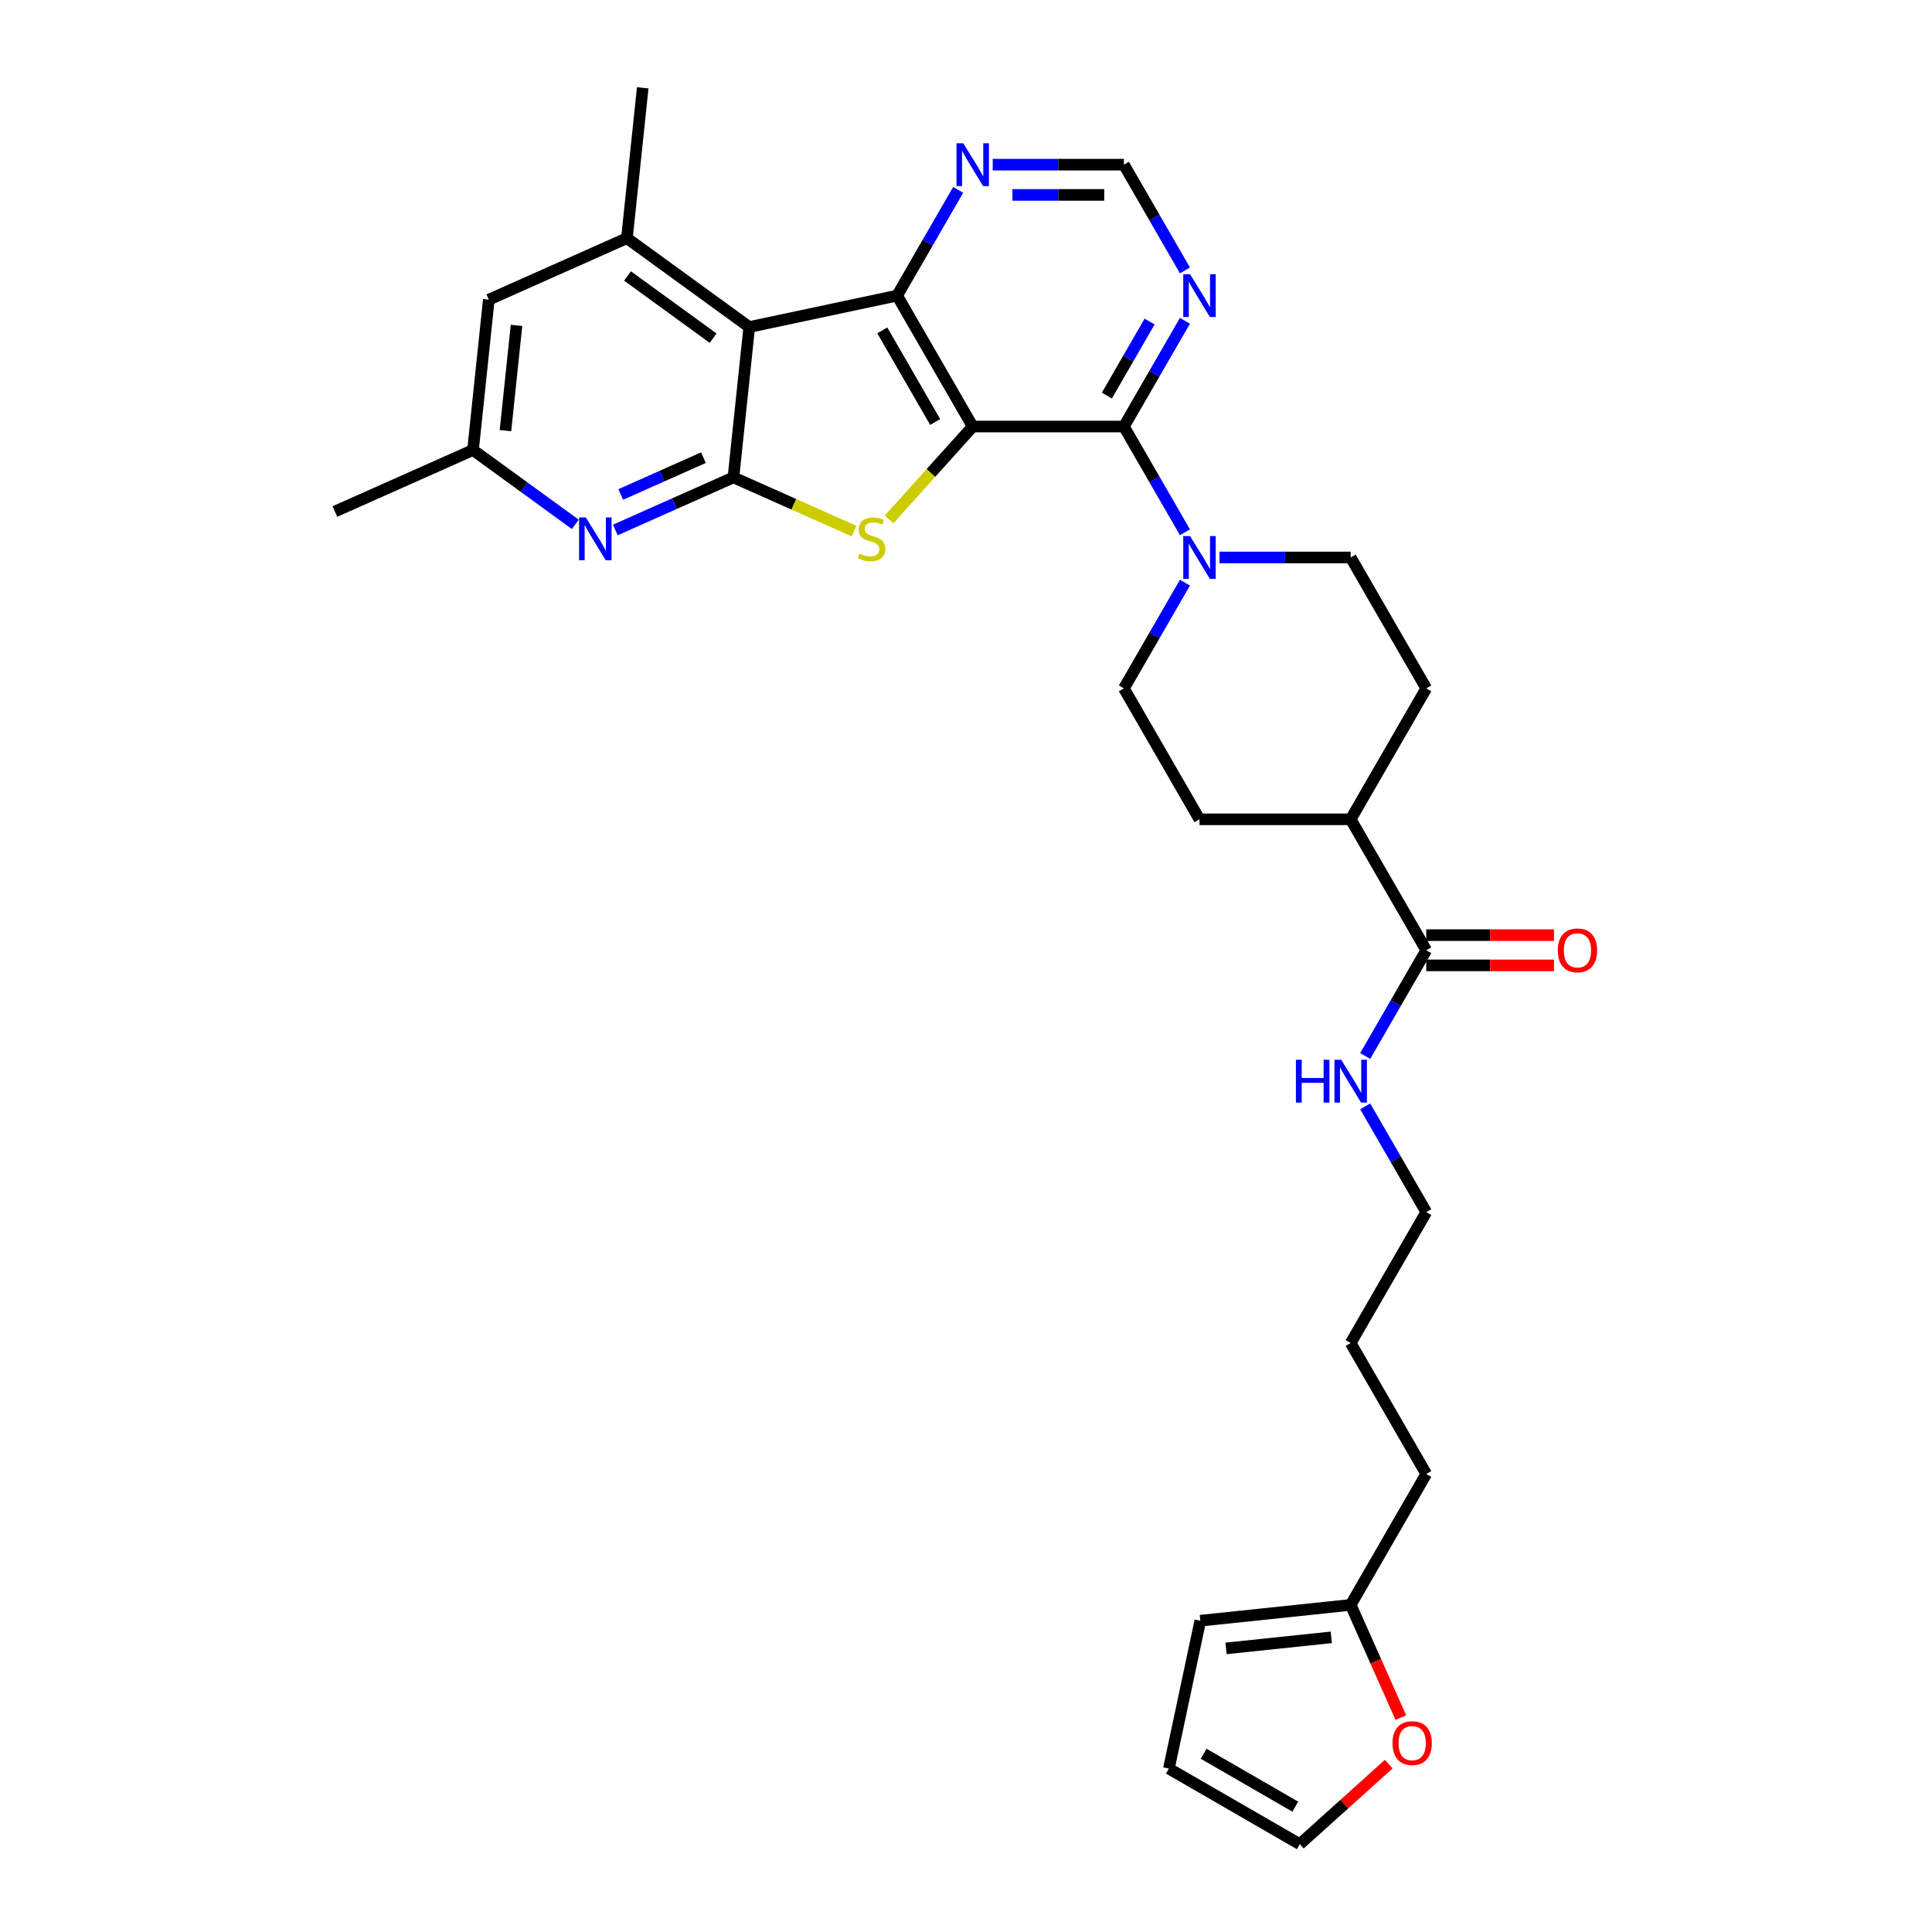 <?xml version='1.0' encoding='iso-8859-1'?>
<svg version='1.1' baseProfile='full'
              xmlns='http://www.w3.org/2000/svg'
                      xmlns:rdkit='http://www.rdkit.org/xml'
                      xmlns:xlink='http://www.w3.org/1999/xlink'
                  xml:space='preserve'
width='1000px' height='1000px' viewBox='0 0 1000 1000'>
<!-- END OF HEADER -->
<rect style='opacity:1.0;fill:#FFFFFF;stroke:none' width='1000' height='1000' x='0' y='0'> </rect>
<path class='bond-0' d='M 503.474,220.774 L 481.824,244.819' style='fill:none;fill-rule:evenodd;stroke:#000000;stroke-width:6px;stroke-linecap:butt;stroke-linejoin:miter;stroke-opacity:1' />
<path class='bond-0' d='M 481.824,244.819 L 460.174,268.864' style='fill:none;fill-rule:evenodd;stroke:#CCCC00;stroke-width:6px;stroke-linecap:butt;stroke-linejoin:miter;stroke-opacity:1' />
<path class='bond-3' d='M 503.474,220.774 L 464.347,153.005' style='fill:none;fill-rule:evenodd;stroke:#000000;stroke-width:6px;stroke-linecap:butt;stroke-linejoin:miter;stroke-opacity:1' />
<path class='bond-3' d='M 484.051,218.434 L 456.662,170.996' style='fill:none;fill-rule:evenodd;stroke:#000000;stroke-width:6px;stroke-linecap:butt;stroke-linejoin:miter;stroke-opacity:1' />
<path class='bond-4' d='M 503.474,220.774 L 581.727,220.774' style='fill:none;fill-rule:evenodd;stroke:#000000;stroke-width:6px;stroke-linecap:butt;stroke-linejoin:miter;stroke-opacity:1' />
<path class='bond-1' d='M 442.051,274.893 L 410.838,260.996' style='fill:none;fill-rule:evenodd;stroke:#CCCC00;stroke-width:6px;stroke-linecap:butt;stroke-linejoin:miter;stroke-opacity:1' />
<path class='bond-1' d='M 410.838,260.996 L 379.625,247.099' style='fill:none;fill-rule:evenodd;stroke:#000000;stroke-width:6px;stroke-linecap:butt;stroke-linejoin:miter;stroke-opacity:1' />
<path class='bond-6' d='M 379.625,247.099 L 349.061,260.707' style='fill:none;fill-rule:evenodd;stroke:#000000;stroke-width:6px;stroke-linecap:butt;stroke-linejoin:miter;stroke-opacity:1' />
<path class='bond-6' d='M 349.061,260.707 L 318.498,274.315' style='fill:none;fill-rule:evenodd;stroke:#0000FF;stroke-width:6px;stroke-linecap:butt;stroke-linejoin:miter;stroke-opacity:1' />
<path class='bond-6' d='M 364.09,236.884 L 342.695,246.409' style='fill:none;fill-rule:evenodd;stroke:#000000;stroke-width:6px;stroke-linecap:butt;stroke-linejoin:miter;stroke-opacity:1' />
<path class='bond-6' d='M 342.695,246.409 L 321.301,255.935' style='fill:none;fill-rule:evenodd;stroke:#0000FF;stroke-width:6px;stroke-linecap:butt;stroke-linejoin:miter;stroke-opacity:1' />
<path class='bond-31' d='M 379.625,247.099 L 387.804,169.275' style='fill:none;fill-rule:evenodd;stroke:#000000;stroke-width:6px;stroke-linecap:butt;stroke-linejoin:miter;stroke-opacity:1' />
<path class='bond-2' d='M 387.804,169.275 L 464.347,153.005' style='fill:none;fill-rule:evenodd;stroke:#000000;stroke-width:6px;stroke-linecap:butt;stroke-linejoin:miter;stroke-opacity:1' />
<path class='bond-7' d='M 387.804,169.275 L 324.496,123.279' style='fill:none;fill-rule:evenodd;stroke:#000000;stroke-width:6px;stroke-linecap:butt;stroke-linejoin:miter;stroke-opacity:1' />
<path class='bond-7' d='M 369.109,175.037 L 324.793,142.84' style='fill:none;fill-rule:evenodd;stroke:#000000;stroke-width:6px;stroke-linecap:butt;stroke-linejoin:miter;stroke-opacity:1' />
<path class='bond-9' d='M 464.347,153.005 L 480.147,125.639' style='fill:none;fill-rule:evenodd;stroke:#000000;stroke-width:6px;stroke-linecap:butt;stroke-linejoin:miter;stroke-opacity:1' />
<path class='bond-9' d='M 480.147,125.639 L 495.947,98.273' style='fill:none;fill-rule:evenodd;stroke:#0000FF;stroke-width:6px;stroke-linecap:butt;stroke-linejoin:miter;stroke-opacity:1' />
<path class='bond-5' d='M 581.727,220.774 L 597.527,248.14' style='fill:none;fill-rule:evenodd;stroke:#000000;stroke-width:6px;stroke-linecap:butt;stroke-linejoin:miter;stroke-opacity:1' />
<path class='bond-5' d='M 597.527,248.14 L 613.326,275.506' style='fill:none;fill-rule:evenodd;stroke:#0000FF;stroke-width:6px;stroke-linecap:butt;stroke-linejoin:miter;stroke-opacity:1' />
<path class='bond-8' d='M 581.727,220.774 L 597.527,193.408' style='fill:none;fill-rule:evenodd;stroke:#000000;stroke-width:6px;stroke-linecap:butt;stroke-linejoin:miter;stroke-opacity:1' />
<path class='bond-8' d='M 597.527,193.408 L 613.326,166.042' style='fill:none;fill-rule:evenodd;stroke:#0000FF;stroke-width:6px;stroke-linecap:butt;stroke-linejoin:miter;stroke-opacity:1' />
<path class='bond-8' d='M 572.913,204.739 L 583.973,185.583' style='fill:none;fill-rule:evenodd;stroke:#000000;stroke-width:6px;stroke-linecap:butt;stroke-linejoin:miter;stroke-opacity:1' />
<path class='bond-8' d='M 583.973,185.583 L 595.033,166.427' style='fill:none;fill-rule:evenodd;stroke:#0000FF;stroke-width:6px;stroke-linecap:butt;stroke-linejoin:miter;stroke-opacity:1' />
<path class='bond-16' d='M 613.326,301.58 L 597.527,328.946' style='fill:none;fill-rule:evenodd;stroke:#0000FF;stroke-width:6px;stroke-linecap:butt;stroke-linejoin:miter;stroke-opacity:1' />
<path class='bond-16' d='M 597.527,328.946 L 581.727,356.312' style='fill:none;fill-rule:evenodd;stroke:#000000;stroke-width:6px;stroke-linecap:butt;stroke-linejoin:miter;stroke-opacity:1' />
<path class='bond-17' d='M 631.214,288.543 L 665.16,288.543' style='fill:none;fill-rule:evenodd;stroke:#0000FF;stroke-width:6px;stroke-linecap:butt;stroke-linejoin:miter;stroke-opacity:1' />
<path class='bond-17' d='M 665.16,288.543 L 699.106,288.543' style='fill:none;fill-rule:evenodd;stroke:#000000;stroke-width:6px;stroke-linecap:butt;stroke-linejoin:miter;stroke-opacity:1' />
<path class='bond-14' d='M 297.776,271.4 L 271.303,252.166' style='fill:none;fill-rule:evenodd;stroke:#0000FF;stroke-width:6px;stroke-linecap:butt;stroke-linejoin:miter;stroke-opacity:1' />
<path class='bond-14' d='M 271.303,252.166 L 244.829,232.932' style='fill:none;fill-rule:evenodd;stroke:#000000;stroke-width:6px;stroke-linecap:butt;stroke-linejoin:miter;stroke-opacity:1' />
<path class='bond-12' d='M 324.496,123.279 L 253.009,155.107' style='fill:none;fill-rule:evenodd;stroke:#000000;stroke-width:6px;stroke-linecap:butt;stroke-linejoin:miter;stroke-opacity:1' />
<path class='bond-26' d='M 324.496,123.279 L 332.676,45.455' style='fill:none;fill-rule:evenodd;stroke:#000000;stroke-width:6px;stroke-linecap:butt;stroke-linejoin:miter;stroke-opacity:1' />
<path class='bond-11' d='M 613.326,139.968 L 597.527,112.602' style='fill:none;fill-rule:evenodd;stroke:#0000FF;stroke-width:6px;stroke-linecap:butt;stroke-linejoin:miter;stroke-opacity:1' />
<path class='bond-11' d='M 597.527,112.602 L 581.727,85.236' style='fill:none;fill-rule:evenodd;stroke:#000000;stroke-width:6px;stroke-linecap:butt;stroke-linejoin:miter;stroke-opacity:1' />
<path class='bond-32' d='M 513.835,85.236 L 547.781,85.236' style='fill:none;fill-rule:evenodd;stroke:#0000FF;stroke-width:6px;stroke-linecap:butt;stroke-linejoin:miter;stroke-opacity:1' />
<path class='bond-32' d='M 547.781,85.236 L 581.727,85.236' style='fill:none;fill-rule:evenodd;stroke:#000000;stroke-width:6px;stroke-linecap:butt;stroke-linejoin:miter;stroke-opacity:1' />
<path class='bond-32' d='M 524.018,100.887 L 547.781,100.887' style='fill:none;fill-rule:evenodd;stroke:#0000FF;stroke-width:6px;stroke-linecap:butt;stroke-linejoin:miter;stroke-opacity:1' />
<path class='bond-32' d='M 547.781,100.887 L 571.543,100.887' style='fill:none;fill-rule:evenodd;stroke:#000000;stroke-width:6px;stroke-linecap:butt;stroke-linejoin:miter;stroke-opacity:1' />
<path class='bond-10' d='M 738.233,491.851 L 699.106,424.082' style='fill:none;fill-rule:evenodd;stroke:#000000;stroke-width:6px;stroke-linecap:butt;stroke-linejoin:miter;stroke-opacity:1' />
<path class='bond-19' d='M 738.233,499.676 L 771.295,499.676' style='fill:none;fill-rule:evenodd;stroke:#000000;stroke-width:6px;stroke-linecap:butt;stroke-linejoin:miter;stroke-opacity:1' />
<path class='bond-19' d='M 771.295,499.676 L 804.357,499.676' style='fill:none;fill-rule:evenodd;stroke:#FF0000;stroke-width:6px;stroke-linecap:butt;stroke-linejoin:miter;stroke-opacity:1' />
<path class='bond-19' d='M 738.233,484.025 L 771.295,484.025' style='fill:none;fill-rule:evenodd;stroke:#000000;stroke-width:6px;stroke-linecap:butt;stroke-linejoin:miter;stroke-opacity:1' />
<path class='bond-19' d='M 771.295,484.025 L 804.357,484.025' style='fill:none;fill-rule:evenodd;stroke:#FF0000;stroke-width:6px;stroke-linecap:butt;stroke-linejoin:miter;stroke-opacity:1' />
<path class='bond-25' d='M 738.233,491.851 L 722.433,519.217' style='fill:none;fill-rule:evenodd;stroke:#000000;stroke-width:6px;stroke-linecap:butt;stroke-linejoin:miter;stroke-opacity:1' />
<path class='bond-25' d='M 722.433,519.217 L 706.633,546.583' style='fill:none;fill-rule:evenodd;stroke:#0000FF;stroke-width:6px;stroke-linecap:butt;stroke-linejoin:miter;stroke-opacity:1' />
<path class='bond-34' d='M 253.009,155.107 L 244.829,232.932' style='fill:none;fill-rule:evenodd;stroke:#000000;stroke-width:6px;stroke-linecap:butt;stroke-linejoin:miter;stroke-opacity:1' />
<path class='bond-34' d='M 267.346,168.417 L 261.621,222.894' style='fill:none;fill-rule:evenodd;stroke:#000000;stroke-width:6px;stroke-linecap:butt;stroke-linejoin:miter;stroke-opacity:1' />
<path class='bond-13' d='M 699.106,830.696 L 738.233,762.927' style='fill:none;fill-rule:evenodd;stroke:#000000;stroke-width:6px;stroke-linecap:butt;stroke-linejoin:miter;stroke-opacity:1' />
<path class='bond-15' d='M 699.106,830.696 L 712.09,859.859' style='fill:none;fill-rule:evenodd;stroke:#000000;stroke-width:6px;stroke-linecap:butt;stroke-linejoin:miter;stroke-opacity:1' />
<path class='bond-15' d='M 712.09,859.859 L 725.075,889.022' style='fill:none;fill-rule:evenodd;stroke:#FF0000;stroke-width:6px;stroke-linecap:butt;stroke-linejoin:miter;stroke-opacity:1' />
<path class='bond-20' d='M 699.106,830.696 L 621.282,838.876' style='fill:none;fill-rule:evenodd;stroke:#000000;stroke-width:6px;stroke-linecap:butt;stroke-linejoin:miter;stroke-opacity:1' />
<path class='bond-20' d='M 689.069,847.488 L 634.592,853.214' style='fill:none;fill-rule:evenodd;stroke:#000000;stroke-width:6px;stroke-linecap:butt;stroke-linejoin:miter;stroke-opacity:1' />
<path class='bond-28' d='M 244.829,232.932 L 173.341,264.76' style='fill:none;fill-rule:evenodd;stroke:#000000;stroke-width:6px;stroke-linecap:butt;stroke-linejoin:miter;stroke-opacity:1' />
<path class='bond-21' d='M 718.806,913.105 L 695.793,933.825' style='fill:none;fill-rule:evenodd;stroke:#FF0000;stroke-width:6px;stroke-linecap:butt;stroke-linejoin:miter;stroke-opacity:1' />
<path class='bond-21' d='M 695.793,933.825 L 672.781,954.545' style='fill:none;fill-rule:evenodd;stroke:#000000;stroke-width:6px;stroke-linecap:butt;stroke-linejoin:miter;stroke-opacity:1' />
<path class='bond-24' d='M 581.727,356.312 L 620.853,424.082' style='fill:none;fill-rule:evenodd;stroke:#000000;stroke-width:6px;stroke-linecap:butt;stroke-linejoin:miter;stroke-opacity:1' />
<path class='bond-23' d='M 699.106,288.543 L 738.233,356.312' style='fill:none;fill-rule:evenodd;stroke:#000000;stroke-width:6px;stroke-linecap:butt;stroke-linejoin:miter;stroke-opacity:1' />
<path class='bond-18' d='M 699.106,424.082 L 738.233,356.312' style='fill:none;fill-rule:evenodd;stroke:#000000;stroke-width:6px;stroke-linecap:butt;stroke-linejoin:miter;stroke-opacity:1' />
<path class='bond-33' d='M 699.106,424.082 L 620.853,424.082' style='fill:none;fill-rule:evenodd;stroke:#000000;stroke-width:6px;stroke-linecap:butt;stroke-linejoin:miter;stroke-opacity:1' />
<path class='bond-22' d='M 621.282,838.876 L 605.012,915.419' style='fill:none;fill-rule:evenodd;stroke:#000000;stroke-width:6px;stroke-linecap:butt;stroke-linejoin:miter;stroke-opacity:1' />
<path class='bond-35' d='M 672.781,954.545 L 605.012,915.419' style='fill:none;fill-rule:evenodd;stroke:#000000;stroke-width:6px;stroke-linecap:butt;stroke-linejoin:miter;stroke-opacity:1' />
<path class='bond-35' d='M 670.441,935.123 L 623.003,907.734' style='fill:none;fill-rule:evenodd;stroke:#000000;stroke-width:6px;stroke-linecap:butt;stroke-linejoin:miter;stroke-opacity:1' />
<path class='bond-29' d='M 706.633,572.657 L 722.433,600.023' style='fill:none;fill-rule:evenodd;stroke:#0000FF;stroke-width:6px;stroke-linecap:butt;stroke-linejoin:miter;stroke-opacity:1' />
<path class='bond-29' d='M 722.433,600.023 L 738.233,627.389' style='fill:none;fill-rule:evenodd;stroke:#000000;stroke-width:6px;stroke-linecap:butt;stroke-linejoin:miter;stroke-opacity:1' />
<path class='bond-27' d='M 738.233,762.927 L 699.106,695.158' style='fill:none;fill-rule:evenodd;stroke:#000000;stroke-width:6px;stroke-linecap:butt;stroke-linejoin:miter;stroke-opacity:1' />
<path class='bond-30' d='M 738.233,627.389 L 699.106,695.158' style='fill:none;fill-rule:evenodd;stroke:#000000;stroke-width:6px;stroke-linecap:butt;stroke-linejoin:miter;stroke-opacity:1' />
<path  class='atom-1' d='M 444.852 286.534
Q 445.102 286.628, 446.135 287.066
Q 447.168 287.504, 448.295 287.786
Q 449.453 288.036, 450.58 288.036
Q 452.677 288.036, 453.898 287.035
Q 455.119 286.002, 455.119 284.218
Q 455.119 282.997, 454.493 282.246
Q 453.898 281.494, 452.959 281.087
Q 452.02 280.68, 450.455 280.211
Q 448.483 279.616, 447.294 279.053
Q 446.135 278.489, 445.29 277.3
Q 444.476 276.11, 444.476 274.107
Q 444.476 271.321, 446.355 269.6
Q 448.264 267.878, 452.02 267.878
Q 454.587 267.878, 457.498 269.099
L 456.778 271.509
Q 454.117 270.414, 452.114 270.414
Q 449.954 270.414, 448.765 271.321
Q 447.575 272.198, 447.607 273.732
Q 447.607 274.921, 448.201 275.641
Q 448.827 276.361, 449.704 276.768
Q 450.611 277.175, 452.114 277.644
Q 454.117 278.27, 455.307 278.896
Q 456.496 279.522, 457.341 280.806
Q 458.218 282.058, 458.218 284.218
Q 458.218 287.285, 456.152 288.944
Q 454.117 290.572, 450.705 290.572
Q 448.733 290.572, 447.231 290.133
Q 445.76 289.727, 444.007 289.007
L 444.852 286.534
' fill='#CCCC00'/>
<path  class='atom-6' d='M 615.955 277.463
L 623.217 289.201
Q 623.937 290.359, 625.095 292.456
Q 626.253 294.553, 626.315 294.678
L 626.315 277.463
L 629.258 277.463
L 629.258 299.624
L 626.222 299.624
L 618.428 286.791
Q 617.52 285.288, 616.549 283.566
Q 615.61 281.845, 615.329 281.313
L 615.329 299.624
L 612.449 299.624
L 612.449 277.463
L 615.955 277.463
' fill='#0000FF'/>
<path  class='atom-7' d='M 303.238 267.847
L 310.5 279.585
Q 311.22 280.743, 312.378 282.84
Q 313.536 284.937, 313.599 285.063
L 313.599 267.847
L 316.541 267.847
L 316.541 290.008
L 313.505 290.008
L 305.711 277.175
Q 304.803 275.672, 303.833 273.951
Q 302.894 272.229, 302.612 271.697
L 302.612 290.008
L 299.733 290.008
L 299.733 267.847
L 303.238 267.847
' fill='#0000FF'/>
<path  class='atom-9' d='M 615.955 141.925
L 623.217 153.662
Q 623.937 154.821, 625.095 156.918
Q 626.253 159.015, 626.315 159.14
L 626.315 141.925
L 629.258 141.925
L 629.258 164.086
L 626.222 164.086
L 618.428 151.252
Q 617.52 149.75, 616.549 148.028
Q 615.61 146.307, 615.329 145.775
L 615.329 164.086
L 612.449 164.086
L 612.449 141.925
L 615.955 141.925
' fill='#0000FF'/>
<path  class='atom-10' d='M 498.575 74.155
L 505.837 85.893
Q 506.557 87.052, 507.715 89.149
Q 508.873 91.246, 508.936 91.371
L 508.936 74.155
L 511.878 74.155
L 511.878 96.317
L 508.842 96.317
L 501.048 83.483
Q 500.14 81.981, 499.17 80.259
Q 498.231 78.538, 497.949 78.005
L 497.949 96.317
L 495.069 96.317
L 495.069 74.155
L 498.575 74.155
' fill='#0000FF'/>
<path  class='atom-16' d='M 720.762 902.247
Q 720.762 896.925, 723.391 893.952
Q 726.02 890.978, 730.935 890.978
Q 735.849 890.978, 738.478 893.952
Q 741.108 896.925, 741.108 902.247
Q 741.108 907.63, 738.447 910.698
Q 735.786 913.734, 730.935 913.734
Q 726.052 913.734, 723.391 910.698
Q 720.762 907.662, 720.762 902.247
M 730.935 911.23
Q 734.315 911.23, 736.131 908.976
Q 737.978 906.691, 737.978 902.247
Q 737.978 897.896, 736.131 895.705
Q 734.315 893.482, 730.935 893.482
Q 727.554 893.482, 725.707 895.673
Q 723.892 897.864, 723.892 902.247
Q 723.892 906.723, 725.707 908.976
Q 727.554 911.23, 730.935 911.23
' fill='#FF0000'/>
<path  class='atom-20' d='M 806.313 491.913
Q 806.313 486.592, 808.942 483.618
Q 811.572 480.645, 816.486 480.645
Q 821.4 480.645, 824.03 483.618
Q 826.659 486.592, 826.659 491.913
Q 826.659 497.297, 823.998 500.365
Q 821.338 503.401, 816.486 503.401
Q 811.603 503.401, 808.942 500.365
Q 806.313 497.328, 806.313 491.913
M 816.486 500.897
Q 819.866 500.897, 821.682 498.643
Q 823.529 496.358, 823.529 491.913
Q 823.529 487.562, 821.682 485.371
Q 819.866 483.149, 816.486 483.149
Q 813.105 483.149, 811.259 485.34
Q 809.443 487.531, 809.443 491.913
Q 809.443 496.389, 811.259 498.643
Q 813.105 500.897, 816.486 500.897
' fill='#FF0000'/>
<path  class='atom-26' d='M 670.763 548.539
L 673.768 548.539
L 673.768 557.961
L 685.099 557.961
L 685.099 548.539
L 688.104 548.539
L 688.104 570.7
L 685.099 570.7
L 685.099 560.465
L 673.768 560.465
L 673.768 570.7
L 670.763 570.7
L 670.763 548.539
' fill='#0000FF'/>
<path  class='atom-26' d='M 694.208 548.539
L 701.47 560.277
Q 702.19 561.435, 703.348 563.532
Q 704.506 565.63, 704.568 565.755
L 704.568 548.539
L 707.511 548.539
L 707.511 570.7
L 704.475 570.7
L 696.681 557.867
Q 695.773 556.364, 694.802 554.643
Q 693.863 552.921, 693.582 552.389
L 693.582 570.7
L 690.702 570.7
L 690.702 548.539
L 694.208 548.539
' fill='#0000FF'/>
</svg>
